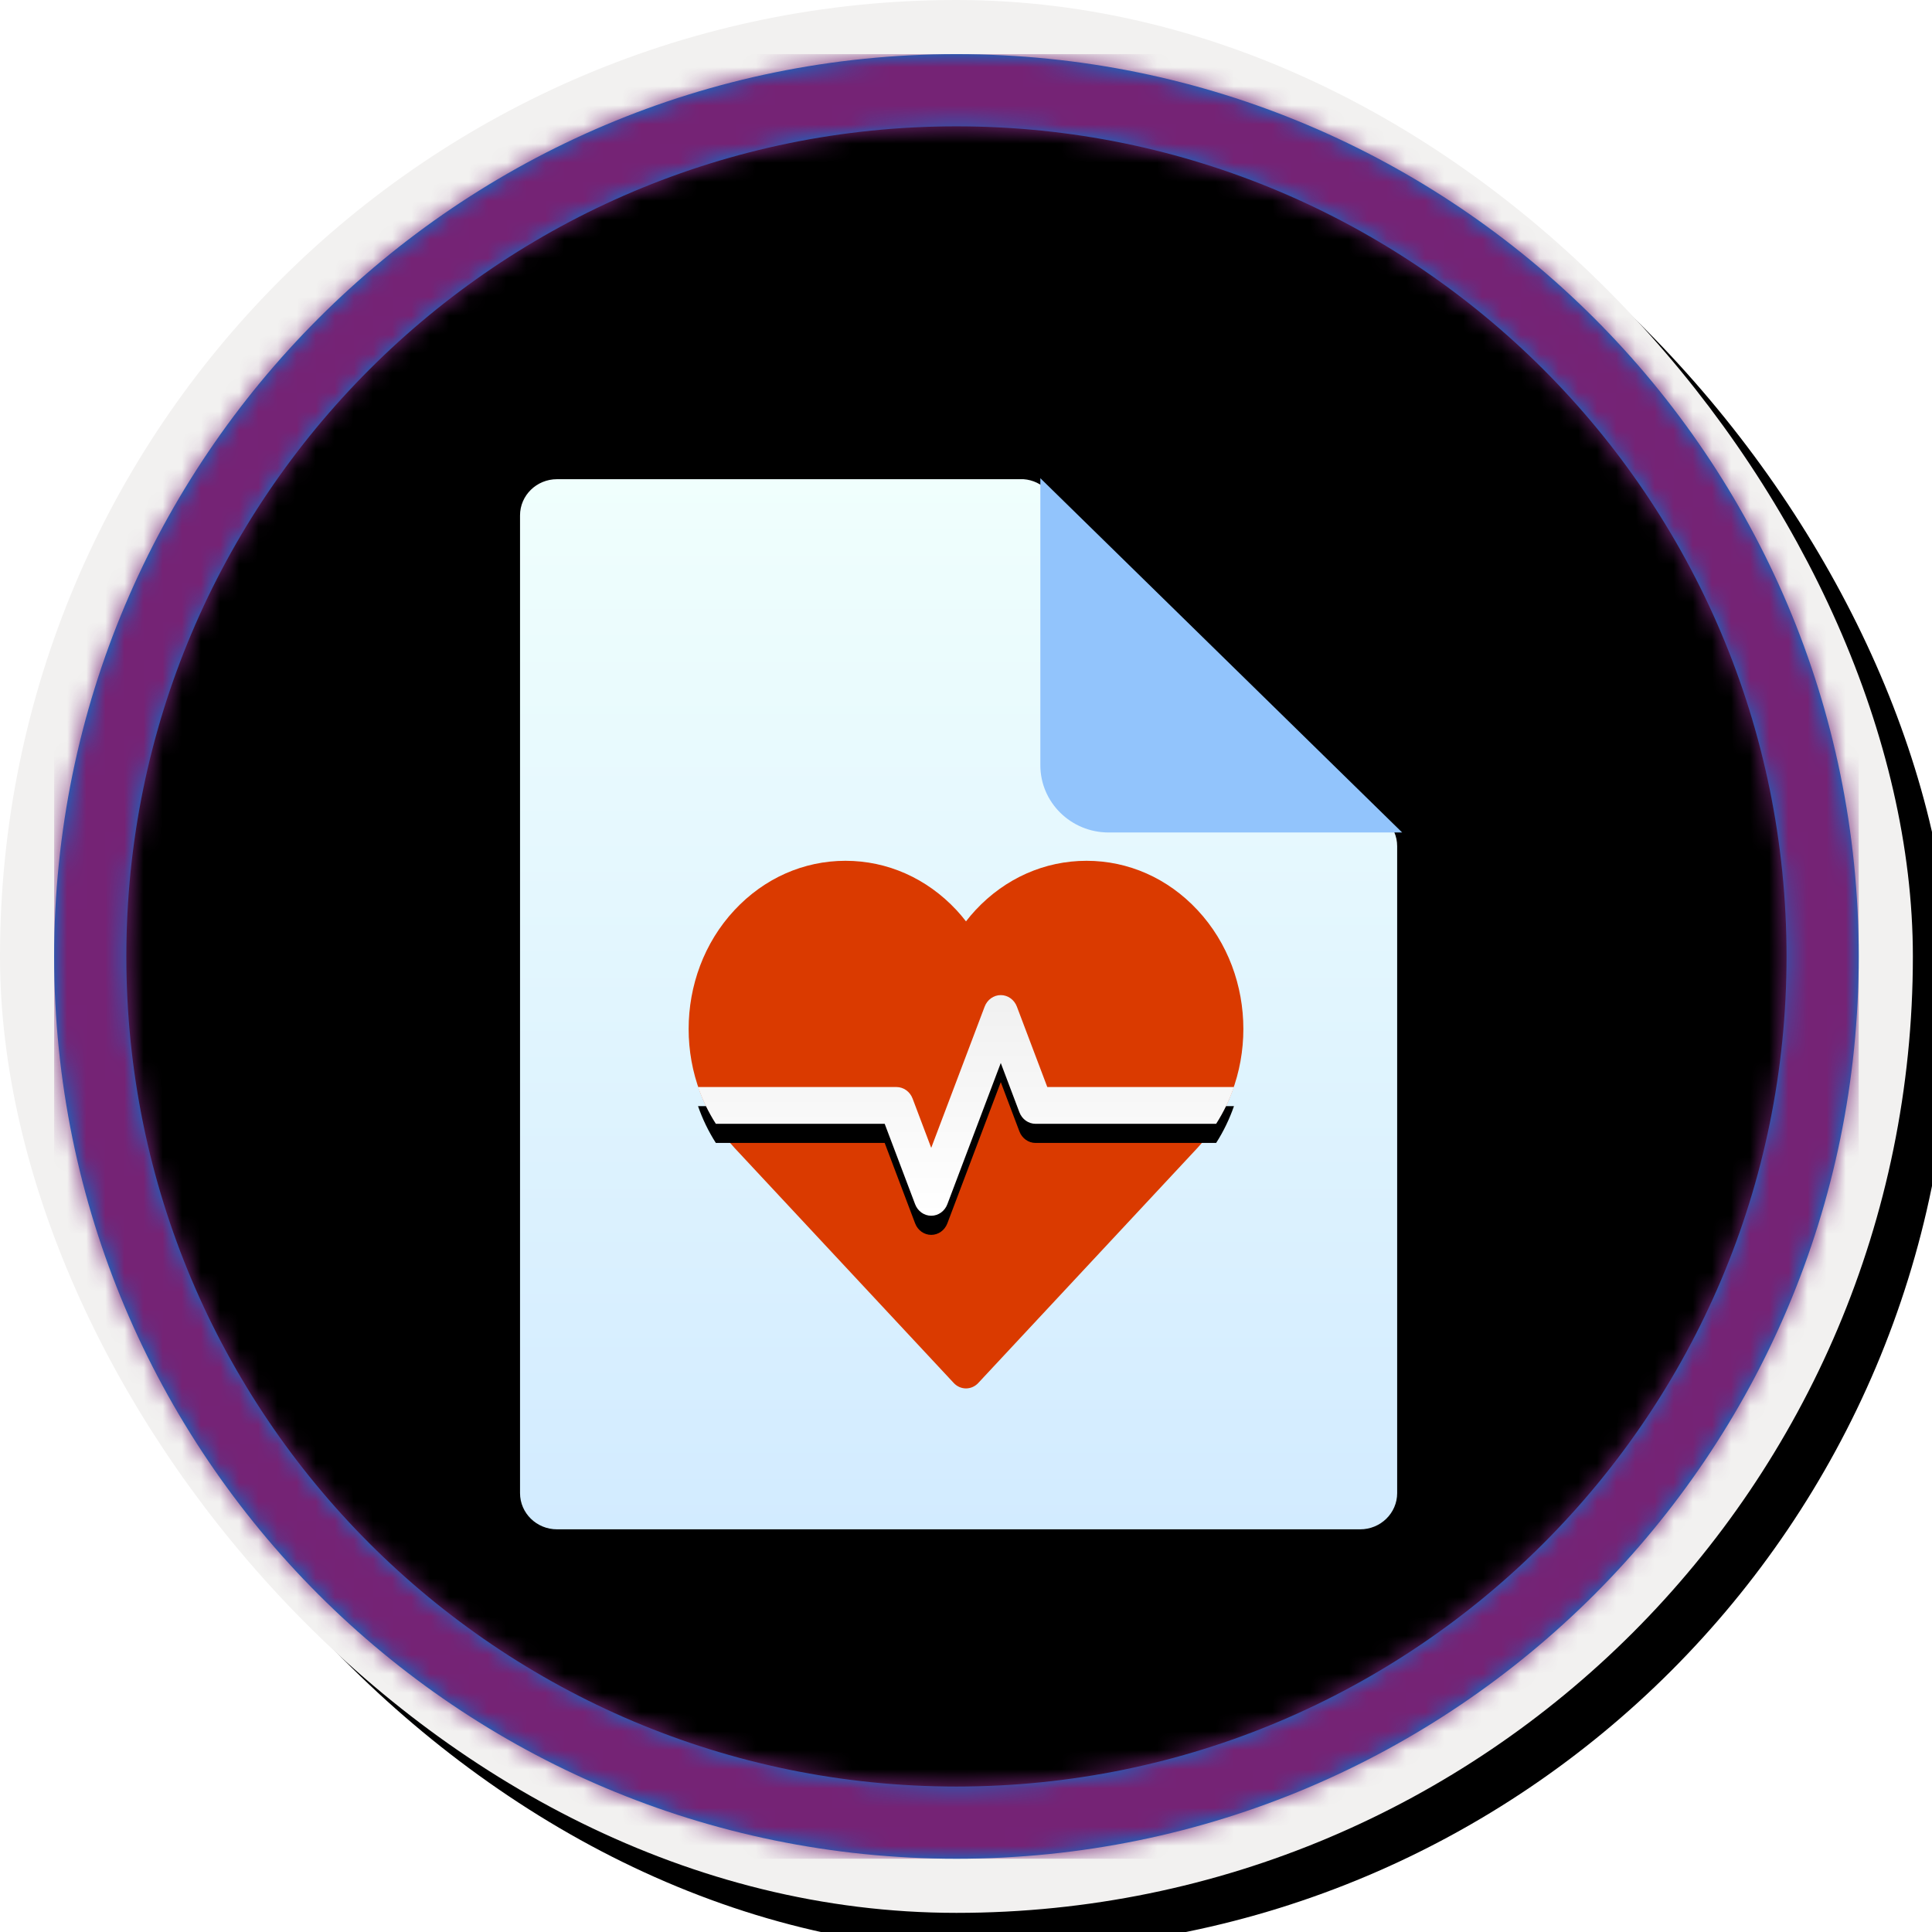 <?xml version="1.0" encoding="UTF-8"?>
<svg width="101px" height="101px" viewBox="0 0 101 101" version="1.1" xmlns="http://www.w3.org/2000/svg" xmlns:xlink="http://www.w3.org/1999/xlink">
    <!-- Generator: Sketch 64 (93537) - https://sketch.com -->
    <title>Bring AI to your business with AI Builder/Get-Started-with-sentiment-analysis</title>
    <desc>Created with Sketch.</desc>
    <defs>
        <rect id="path-1" x="0" y="0" width="94.34" height="94.34" rx="47.17"></rect>
        <linearGradient x1="50%" y1="0%" x2="50%" y2="100%" id="linearGradient-3">
            <stop stop-color="#4E4E57" offset="0%"></stop>
            <stop stop-color="#2E2E34" offset="100%"></stop>
        </linearGradient>
        <rect id="path-4" x="0" y="0" width="94.34" height="94.34"></rect>
        <rect id="path-5" x="0" y="0" width="100" height="100" rx="50"></rect>
        <filter x="-0.5%" y="-0.5%" width="102.0%" height="102.0%" filterUnits="objectBoundingBox" id="filter-6">
            <feOffset dx="1" dy="1" in="SourceAlpha" result="shadowOffsetOuter1"></feOffset>
            <feMorphology radius="4" operator="erode" in="SourceAlpha" result="shadowInner"></feMorphology>
            <feOffset dx="1" dy="1" in="shadowInner" result="shadowInner"></feOffset>
            <feComposite in="shadowOffsetOuter1" in2="shadowInner" operator="out" result="shadowOffsetOuter1"></feComposite>
            <feColorMatrix values="0 0 0 0 0   0 0 0 0 0   0 0 0 0 0  0 0 0 0.15 0" type="matrix" in="shadowOffsetOuter1"></feColorMatrix>
        </filter>
        <path d="M50,2.83 C76.051,2.83 97.17,23.949 97.17,50 C97.17,76.051 76.051,97.17 50,97.17 C23.949,97.17 2.83,76.051 2.83,50 C2.83,23.949 23.949,2.83 50,2.83 Z M50,6.604 C26.033,6.604 6.604,26.033 6.604,50 C6.604,73.967 26.033,93.396 50,93.396 C73.967,93.396 93.396,73.967 93.396,50 C93.396,26.033 73.967,6.604 50,6.604 Z" id="path-7"></path>
        <filter x="-25.0%" y="-21.8%" width="150.0%" height="143.6%" filterUnits="objectBoundingBox" id="filter-9">
            <feOffset dx="0" dy="2" in="SourceAlpha" result="shadowOffsetOuter1"></feOffset>
            <feGaussianBlur stdDeviation="2" in="shadowOffsetOuter1" result="shadowBlurOuter1"></feGaussianBlur>
            <feColorMatrix values="0 0 0 0 0   0 0 0 0 0   0 0 0 0 0  0 0 0 0.1 0" type="matrix" in="shadowBlurOuter1" result="shadowMatrixOuter1"></feColorMatrix>
            <feMerge>
                <feMergeNode in="shadowMatrixOuter1"></feMergeNode>
                <feMergeNode in="SourceGraphic"></feMergeNode>
            </feMerge>
        </filter>
        <linearGradient x1="50%" y1="100%" x2="50%" y2="0%" id="linearGradient-10">
            <stop stop-color="#D2EBFF" offset="0%"></stop>
            <stop stop-color="#F0FFFD" offset="100%"></stop>
        </linearGradient>
        <linearGradient x1="50%" y1="0%" x2="50%" y2="100%" id="linearGradient-11">
            <stop stop-color="#DA3A00" offset="0%"></stop>
            <stop stop-color="#DA3A00" offset="100%"></stop>
        </linearGradient>
        <linearGradient x1="50%" y1="-9.939%" x2="50%" y2="100%" id="linearGradient-12">
            <stop stop-color="#EFEFEF" offset="0%"></stop>
            <stop stop-color="#FFFFFF" offset="100%"></stop>
        </linearGradient>
        <path d="M28.508,11.827 L18.75,11.827 L17.161,7.626 C17.024,7.261 16.689,7.021 16.318,7.021 C15.946,7.021 15.611,7.261 15.474,7.626 L12.682,15.007 L11.709,12.432 C11.571,12.067 11.236,11.827 10.865,11.827 L0.492,11.827 C0.725,12.498 1.035,13.144 1.423,13.75 L10.249,13.75 L11.839,17.952 C11.976,18.317 12.311,18.556 12.682,18.556 C13.054,18.556 13.389,18.317 13.526,17.952 L16.318,10.571 L17.291,13.145 C17.429,13.511 17.764,13.75 18.135,13.75 L27.577,13.75 C27.965,13.144 28.275,12.498 28.508,11.827" id="path-13"></path>
        <filter x="-1.8%" y="-4.3%" width="103.6%" height="117.3%" filterUnits="objectBoundingBox" id="filter-14">
            <feOffset dx="0" dy="1" in="SourceAlpha" result="shadowOffsetOuter1"></feOffset>
            <feColorMatrix values="0 0 0 0 0   0 0 0 0 0   0 0 0 0 0  0 0 0 0.1 0" type="matrix" in="shadowOffsetOuter1"></feColorMatrix>
        </filter>
    </defs>
    <g id="Badges" stroke="none" stroke-width="1" fill="none" fill-rule="evenodd">
        <g id="Bring-AI-to-your-business-with-AI-Builder" transform="translate(-160, -510)">
            <g id="Bring-AI-to-your-business-with-AI-Builder/Get-Started-with-sentiment-analysis" transform="translate(160, 510)">
                <g id="Badge-Plates/Circle">
                    <g id="BG" transform="translate(2.83, 2.83)">
                        <mask id="mask-2" fill="white">
                            <use xlink:href="#path-1"></use>
                        </mask>
                        <g></g>
                        <g id="Colors/PowerApps/BG-Solid-1" mask="url(#mask-2)">
                            <rect id="Rectangle" fill="url(#linearGradient-3)" x="0" y="0" width="94.34" height="94.34"></rect>
                            <g id="Rectangle">
                                <use fill="#742774" xlink:href="#path-4"></use>
                                <use fill-opacity="0.501" fill="#FFFFFF" xlink:href="#path-4"></use>
                            </g>
                        </g>
                    </g>
                    <g id="Border">
                        <g id="White-Border">
                            <use fill="black" fill-opacity="1" filter="url(#filter-6)" xlink:href="#path-5"></use>
                            <rect stroke="#F2F1F0" stroke-width="4" stroke-linejoin="square" x="2" y="2" width="96" height="96" rx="48"></rect>
                        </g>
                        <mask id="mask-8" fill="white">
                            <use xlink:href="#path-7"></use>
                        </mask>
                        <use id="Boarder" fill="#0078D4" fill-rule="nonzero" xlink:href="#path-7"></use>
                        <g id="Colors/PowerApps/Border" mask="url(#mask-8)" fill="#752375">
                            <g transform="translate(2.83, 2.83)" id="Rectangle">
                                <rect x="0" y="0" width="94.34" height="94.34"></rect>
                            </g>
                        </g>
                    </g>
                </g>
                <g id="Document" filter="url(#filter-9)" transform="translate(26, 23)" fill-rule="nonzero">
                    <g id="Group" transform="translate(0.875, 0)">
                        <path d="M26.63,0.051 L2.244,0.051 C1.177,0.051 0.311,0.898 0.311,1.943 L0.311,53.057 C0.311,54.102 1.177,54.949 2.244,54.949 L44.232,54.949 C45.299,54.949 46.165,54.102 46.165,53.057 L46.165,19.236 C46.165,18.191 45.299,17.344 44.232,17.344 L30.292,17.344 C29.243,17.344 28.393,16.511 28.393,15.485 L28.393,1.943 C28.414,0.954 27.638,0.122 26.63,0.051 Z" id="Path" fill="url(#linearGradient-10)"></path>
                        <path d="M46.427,18.52 L27.512,0 L27.512,15.006 C27.512,16.947 29.11,18.52 31.081,18.52 L46.427,18.52 Z" id="Path" fill="#92C4FC"></path>
                    </g>
                </g>
                <g id="Heart" transform="translate(36, 45)">
                    <path d="M13.858,27.298 L2.398,15.008 C-0.799,11.581 -0.799,6.004 2.398,2.577 C3.947,0.915 6.008,-1.28950348e-14 8.199,-1.28950348e-14 C10.391,-1.28950348e-14 12.451,0.915 14.001,2.577 C14.174,2.763 14.34,2.96 14.5,3.167 C14.659,2.96 14.826,2.763 14.999,2.577 C16.548,0.915 18.61,-1.28950348e-14 20.801,-1.28950348e-14 C22.993,-1.28950348e-14 25.054,0.915 26.603,2.577 C29.799,6.004 29.799,11.581 26.602,15.008 L15.142,27.298 C14.973,27.481 14.741,27.583 14.5,27.583 C14.259,27.583 14.028,27.481 13.858,27.298 Z" id="Fill-68" fill="url(#linearGradient-11)"></path>
                    <g id="Fill-71">
                        <use fill="black" fill-opacity="1" filter="url(#filter-14)" xlink:href="#path-13"></use>
                        <use fill="url(#linearGradient-12)" fill-rule="evenodd" xlink:href="#path-13"></use>
                    </g>
                </g>
            </g>
        </g>
    </g>
</svg>